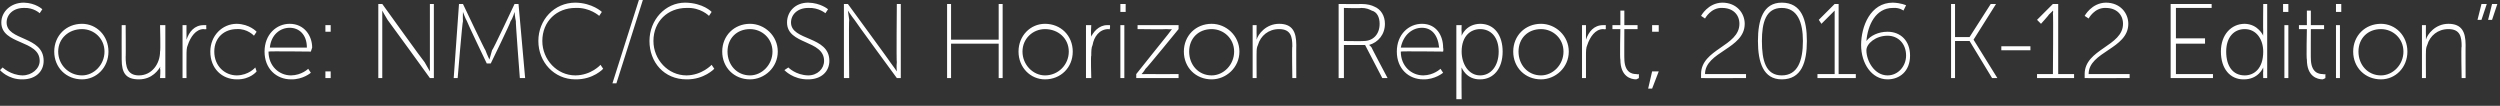 <?xml version="1.0" standalone="no"?><!DOCTYPE svg PUBLIC "-//W3C//DTD SVG 1.1//EN" "http://www.w3.org/Graphics/SVG/1.1/DTD/svg11.dtd"><svg xmlns="http://www.w3.org/2000/svg" version="1.1" style="left: 0.24% !important; width: 99.56% !important;top: 1.34% !important; height125.32% !important;" width="189px" height="8px" viewBox="0 0 189 8"><rect x="0" y="0" width="189" height="8" fill="#333333" stroke="none"/>  <desc>Source: NMC/CoSN Horizon Report; 2016 K-12 Edition”</desc>  <defs/>  <g id="Polygon52625">    <path d="M 0.2 5.1 C 0.2 5.1 0.8 5.68 1.7 5.7 C 2.4 5.7 3 5.2 3 4.6 C 3 3 0.1 3.4 0.1 1.7 C 0.1 0.9 0.8 0.2 1.8 0.2 C 2.7 0.22 3.2 0.7 3.2 0.7 L 3 1 C 3 1 2.54 0.56 1.8 0.6 C 1 0.6 0.5 1.1 0.5 1.7 C 0.5 3.1 3.3 2.7 3.3 4.6 C 3.3 5.4 2.7 6 1.7 6 C 0.61 6.02 0 5.3 0 5.3 L 0.2 5.1 Z M 6.2 1.8 C 7.3 1.8 8.2 2.7 8.2 3.9 C 8.2 5.1 7.3 6 6.2 6 C 5 6 4.1 5.1 4.1 3.9 C 4.1 2.7 5 1.8 6.2 1.8 Z M 6.2 5.7 C 7.1 5.7 7.9 4.9 7.9 3.9 C 7.9 2.9 7.1 2.2 6.2 2.2 C 5.2 2.2 4.4 2.9 4.4 3.9 C 4.4 4.9 5.2 5.7 6.2 5.7 Z M 9.2 1.9 L 9.5 1.9 C 9.5 1.9 9.52 4.34 9.5 4.3 C 9.5 5 9.6 5.7 10.5 5.7 C 11.5 5.7 12.1 4.8 12.1 3.9 C 12.15 3.87 12.1 1.9 12.1 1.9 L 12.5 1.9 L 12.5 5.9 L 12.1 5.9 C 12.1 5.9 12.15 5.22 12.1 5.2 C 12.1 5 12.2 4.9 12.2 4.9 C 12.2 4.9 12.2 4.9 12.2 4.9 C 12 5.3 11.5 6 10.5 6 C 9.5 6 9.2 5.5 9.2 4.5 C 9.19 4.46 9.2 1.9 9.2 1.9 Z M 13.8 1.9 L 14.1 1.9 C 14.1 1.9 14.09 2.68 14.1 2.7 C 14.1 2.9 14.1 3 14.1 3 C 14.1 3 14.1 3 14.1 3 C 14.3 2.4 14.7 1.9 15.4 1.9 C 15.5 1.9 15.6 1.9 15.6 1.9 C 15.58 1.92 15.6 2.2 15.6 2.2 C 15.6 2.2 15.49 2.23 15.4 2.2 C 14.8 2.2 14.4 2.8 14.2 3.4 C 14.1 3.6 14.1 3.9 14.1 4.2 C 14.09 4.19 14.1 5.9 14.1 5.9 L 13.8 5.9 L 13.8 1.9 Z M 17.9 1.8 C 18.88 1.82 19.4 2.4 19.4 2.4 L 19.2 2.7 C 19.2 2.7 18.7 2.15 17.9 2.2 C 17 2.2 16.2 2.8 16.2 3.9 C 16.2 5 17 5.7 17.9 5.7 C 18.81 5.69 19.3 5.1 19.3 5.1 L 19.4 5.4 C 19.4 5.4 18.92 6.02 17.9 6 C 16.8 6 15.9 5.2 15.9 3.9 C 15.9 2.7 16.8 1.8 17.9 1.8 Z M 21.9 1.8 C 23 1.8 23.6 2.7 23.6 3.6 C 23.56 3.74 23.5 3.9 23.5 3.9 C 23.5 3.9 20.33 3.86 20.3 3.9 C 20.3 5 21.1 5.7 22 5.7 C 22.81 5.69 23.3 5.2 23.3 5.2 L 23.5 5.5 C 23.5 5.5 22.91 6.02 22 6 C 20.9 6 20 5.2 20 3.9 C 20 2.6 20.9 1.8 21.9 1.8 Z M 23.2 3.6 C 23.2 2.6 22.6 2.1 21.9 2.1 C 21.2 2.1 20.5 2.6 20.4 3.6 C 20.4 3.6 23.2 3.6 23.2 3.6 Z M 24.6 1.9 L 25 1.9 L 25 2.4 L 24.6 2.4 L 24.6 1.9 Z M 24.6 5.4 L 25 5.4 L 25 5.9 L 24.6 5.9 L 24.6 5.4 Z M 28.6 0.3 L 28.9 0.3 C 28.9 0.3 32.07 4.71 32.1 4.7 C 32.26 4.97 32.5 5.4 32.5 5.4 L 32.5 5.4 C 32.5 5.4 32.5 4.99 32.5 4.7 C 32.5 4.71 32.5 0.3 32.5 0.3 L 32.8 0.3 L 32.8 5.9 L 32.5 5.9 C 32.5 5.9 29.34 1.53 29.3 1.5 C 29.15 1.27 28.9 0.8 28.9 0.8 L 28.9 0.8 C 28.9 0.8 28.9 1.25 28.9 1.5 C 28.9 1.53 28.9 5.9 28.9 5.9 L 28.6 5.9 L 28.6 0.3 Z M 34.7 0.3 L 35 0.3 C 35 0.3 36.68 3.84 36.7 3.8 C 36.81 4.11 37 4.5 37 4.5 L 37 4.5 C 37 4.5 37.11 4.11 37.2 3.8 C 37.24 3.84 38.9 0.3 38.9 0.3 L 39.2 0.3 L 39.7 5.9 L 39.3 5.9 C 39.3 5.9 38.97 1.65 39 1.6 C 38.94 1.38 38.9 0.9 38.9 0.9 L 38.9 0.9 C 38.9 0.9 38.77 1.38 38.6 1.6 C 38.64 1.65 37.1 4.8 37.1 4.8 L 36.8 4.8 C 36.8 4.8 35.29 1.65 35.3 1.6 C 35.17 1.38 35 0.9 35 0.9 L 35 0.9 C 35 0.9 34.98 1.38 35 1.6 C 34.95 1.65 34.6 5.9 34.6 5.9 L 34.3 5.9 L 34.7 0.3 Z M 43.5 0.2 C 44.79 0.22 45.5 0.9 45.5 0.9 L 45.3 1.2 C 45.3 1.2 44.59 0.55 43.5 0.6 C 42.1 0.6 41 1.6 41 3.1 C 41 4.5 42.1 5.7 43.5 5.7 C 44.7 5.69 45.4 4.9 45.4 4.9 L 45.6 5.2 C 45.6 5.2 44.86 6.02 43.5 6 C 41.9 6 40.7 4.7 40.7 3.1 C 40.7 1.5 41.9 0.2 43.5 0.2 Z M 48.3 0 L 48.6 0 L 46.6 6.3 L 46.3 6.3 L 48.3 0 Z M 51.8 0.2 C 53.17 0.22 53.8 0.9 53.8 0.9 L 53.6 1.2 C 53.6 1.2 52.97 0.55 51.9 0.6 C 50.5 0.6 49.4 1.6 49.4 3.1 C 49.4 4.5 50.5 5.7 51.9 5.7 C 53.07 5.69 53.8 4.9 53.8 4.9 L 54 5.2 C 54 5.2 53.23 6.02 51.9 6 C 50.2 6 49.1 4.7 49.1 3.1 C 49.1 1.5 50.3 0.2 51.8 0.2 Z M 56.7 1.8 C 57.8 1.8 58.8 2.7 58.8 3.9 C 58.8 5.1 57.8 6 56.7 6 C 55.5 6 54.6 5.1 54.6 3.9 C 54.6 2.7 55.5 1.8 56.7 1.8 Z M 56.7 5.7 C 57.6 5.7 58.4 4.9 58.4 3.9 C 58.4 2.9 57.6 2.2 56.7 2.2 C 55.7 2.2 55 2.9 55 3.9 C 55 4.9 55.7 5.7 56.7 5.7 Z M 59.6 5.1 C 59.6 5.1 60.15 5.68 61.1 5.7 C 61.8 5.7 62.3 5.2 62.3 4.6 C 62.3 3 59.5 3.4 59.5 1.7 C 59.5 0.9 60.1 0.2 61.1 0.2 C 62.05 0.22 62.6 0.7 62.6 0.7 L 62.4 1 C 62.4 1 61.89 0.56 61.1 0.6 C 60.3 0.6 59.8 1.1 59.8 1.7 C 59.8 3.1 62.7 2.7 62.7 4.6 C 62.7 5.4 62.1 6 61.1 6 C 59.95 6.02 59.3 5.3 59.3 5.3 L 59.6 5.1 Z M 63.8 0.3 L 64.1 0.3 C 64.1 0.3 67.33 4.71 67.3 4.7 C 67.51 4.97 67.8 5.4 67.8 5.4 L 67.8 5.4 C 67.8 5.4 67.76 4.99 67.8 4.7 C 67.76 4.71 67.8 0.3 67.8 0.3 L 68.1 0.3 L 68.1 5.9 L 67.8 5.9 C 67.8 5.9 64.59 1.53 64.6 1.5 C 64.41 1.27 64.1 0.8 64.1 0.8 L 64.1 0.8 C 64.1 0.8 64.16 1.25 64.2 1.5 C 64.16 1.53 64.2 5.9 64.2 5.9 L 63.8 5.9 L 63.8 0.3 Z M 71.6 0.3 L 71.9 0.3 L 71.9 3 L 75.5 3 L 75.5 0.3 L 75.8 0.3 L 75.8 5.9 L 75.5 5.9 L 75.5 3.3 L 71.9 3.3 L 71.9 5.9 L 71.6 5.9 L 71.6 0.3 Z M 79 1.8 C 80.2 1.8 81.1 2.7 81.1 3.9 C 81.1 5.1 80.2 6 79 6 C 77.9 6 77 5.1 77 3.9 C 77 2.7 77.9 1.8 79 1.8 Z M 79 5.7 C 80 5.7 80.8 4.9 80.8 3.9 C 80.8 2.9 80 2.2 79 2.2 C 78.1 2.2 77.3 2.9 77.3 3.9 C 77.3 4.9 78.1 5.7 79 5.7 Z M 82.1 1.9 L 82.5 1.9 C 82.5 1.9 82.45 2.68 82.5 2.7 C 82.5 2.9 82.4 3 82.4 3 C 82.4 3 82.4 3 82.4 3 C 82.6 2.4 83.1 1.9 83.7 1.9 C 83.8 1.9 83.9 1.9 83.9 1.9 C 83.95 1.92 83.9 2.2 83.9 2.2 C 83.9 2.2 83.85 2.23 83.8 2.2 C 83.1 2.2 82.7 2.8 82.6 3.4 C 82.5 3.6 82.5 3.9 82.5 4.2 C 82.45 4.19 82.5 5.9 82.5 5.9 L 82.1 5.9 L 82.1 1.9 Z M 84.7 0.3 L 85.1 0.3 L 85.1 0.9 L 84.7 0.9 L 84.7 0.3 Z M 84.7 1.9 L 85 1.9 L 85 5.9 L 84.7 5.9 L 84.7 1.9 Z M 85.9 5.6 C 85.9 5.6 88.29 2.6 88.3 2.6 C 88.43 2.42 88.6 2.2 88.6 2.2 L 88.6 2.2 C 88.6 2.2 88.46 2.23 88.2 2.2 C 88.19 2.23 86 2.2 86 2.2 L 86 1.9 L 89.1 1.9 L 89.1 2.2 C 89.1 2.2 86.62 5.24 86.6 5.2 C 86.48 5.42 86.3 5.6 86.3 5.6 L 86.3 5.6 C 86.3 5.6 86.46 5.61 86.7 5.6 C 86.72 5.61 89.1 5.6 89.1 5.6 L 89.1 5.9 L 85.9 5.9 L 85.9 5.6 Z M 91.6 1.8 C 92.7 1.8 93.7 2.7 93.7 3.9 C 93.7 5.1 92.7 6 91.6 6 C 90.4 6 89.5 5.1 89.5 3.9 C 89.5 2.7 90.4 1.8 91.6 1.8 Z M 91.6 5.7 C 92.5 5.7 93.3 4.9 93.3 3.9 C 93.3 2.9 92.5 2.2 91.6 2.2 C 90.6 2.2 89.9 2.9 89.9 3.9 C 89.9 4.9 90.6 5.7 91.6 5.7 Z M 94.7 1.9 L 95 1.9 C 95 1.9 94.99 2.62 95 2.6 C 95 2.8 95 3 95 3 C 95 3 95 3 95 3 C 95.1 2.6 95.7 1.8 96.7 1.8 C 97.7 1.8 98 2.4 98 3.4 C 97.99 3.38 98 5.9 98 5.9 L 97.7 5.9 C 97.7 5.9 97.66 3.5 97.7 3.5 C 97.7 2.8 97.6 2.2 96.7 2.2 C 95.9 2.2 95.3 2.7 95.1 3.4 C 95 3.6 95 3.8 95 4 C 94.99 3.97 95 5.9 95 5.9 L 94.7 5.9 L 94.7 1.9 Z M 101.2 0.3 C 101.2 0.3 102.88 0.32 102.9 0.3 C 103.4 0.3 103.7 0.4 103.9 0.5 C 104.4 0.7 104.7 1.2 104.7 1.8 C 104.7 2.6 104.2 3.2 103.5 3.4 C 103.55 3.38 103.5 3.4 103.5 3.4 C 103.5 3.4 103.6 3.46 103.7 3.6 C 103.67 3.59 104.9 5.9 104.9 5.9 L 104.5 5.9 L 103.2 3.4 L 101.6 3.4 L 101.6 5.9 L 101.2 5.9 L 101.2 0.3 Z M 103.1 3.1 C 103.8 3.1 104.3 2.6 104.3 1.8 C 104.3 1.3 104.1 0.9 103.7 0.8 C 103.5 0.7 103.3 0.6 102.9 0.6 C 102.87 0.64 101.6 0.6 101.6 0.6 L 101.6 3.1 C 101.6 3.1 103.11 3.12 103.1 3.1 Z M 107.5 1.8 C 108.6 1.8 109.1 2.7 109.1 3.6 C 109.14 3.74 109.1 3.9 109.1 3.9 C 109.1 3.9 105.91 3.86 105.9 3.9 C 105.9 5 106.7 5.7 107.6 5.7 C 108.4 5.69 108.9 5.2 108.9 5.2 L 109.1 5.5 C 109.1 5.5 108.49 6.02 107.6 6 C 106.5 6 105.6 5.2 105.6 3.9 C 105.6 2.6 106.5 1.8 107.5 1.8 Z M 108.8 3.6 C 108.7 2.6 108.2 2.1 107.5 2.1 C 106.8 2.1 106.1 2.6 105.9 3.6 C 105.9 3.6 108.8 3.6 108.8 3.6 Z M 110.1 1.9 L 110.5 1.9 C 110.5 1.9 110.48 2.4 110.5 2.4 C 110.5 2.6 110.5 2.7 110.5 2.7 C 110.46 2.72 110.5 2.7 110.5 2.7 C 110.5 2.7 110.81 1.82 111.9 1.8 C 113 1.8 113.6 2.7 113.6 3.9 C 113.6 5.2 112.9 6 111.9 6 C 110.83 6.02 110.5 5.1 110.5 5.1 L 110.5 5.1 C 110.5 5.1 110.48 5.26 110.5 5.5 C 110.48 5.46 110.5 7.5 110.5 7.5 L 110.1 7.5 L 110.1 1.9 Z M 111.9 5.7 C 112.7 5.7 113.3 5 113.3 3.9 C 113.3 2.8 112.7 2.2 111.9 2.2 C 111.2 2.2 110.5 2.7 110.5 3.9 C 110.5 4.8 111 5.7 111.9 5.7 Z M 116.5 1.8 C 117.6 1.8 118.6 2.7 118.6 3.9 C 118.6 5.1 117.6 6 116.5 6 C 115.3 6 114.4 5.1 114.4 3.9 C 114.4 2.7 115.3 1.8 116.5 1.8 Z M 116.5 5.7 C 117.4 5.7 118.2 4.9 118.2 3.9 C 118.2 2.9 117.4 2.2 116.5 2.2 C 115.5 2.2 114.8 2.9 114.8 3.9 C 114.8 4.9 115.5 5.7 116.5 5.7 Z M 119.6 1.9 L 119.9 1.9 C 119.9 1.9 119.9 2.68 119.9 2.7 C 119.9 2.9 119.9 3 119.9 3 C 119.9 3 119.9 3 119.9 3 C 120.1 2.4 120.5 1.9 121.2 1.9 C 121.3 1.9 121.4 1.9 121.4 1.9 C 121.39 1.92 121.4 2.2 121.4 2.2 C 121.4 2.2 121.3 2.23 121.2 2.2 C 120.6 2.2 120.2 2.8 120 3.4 C 119.9 3.6 119.9 3.9 119.9 4.2 C 119.9 4.19 119.9 5.9 119.9 5.9 L 119.6 5.9 L 119.6 1.9 Z M 122.5 2.2 L 121.9 2.2 L 121.9 1.9 L 122.5 1.9 L 122.5 0.8 L 122.8 0.8 L 122.8 1.9 L 123.8 1.9 L 123.8 2.2 L 122.8 2.2 C 122.8 2.2 122.79 4.45 122.8 4.4 C 122.8 5.5 123.4 5.6 123.7 5.6 C 123.85 5.64 123.9 5.6 123.9 5.6 L 123.9 5.9 C 123.9 5.9 123.84 5.95 123.7 6 C 123.3 6 122.5 5.8 122.5 4.5 C 122.45 4.47 122.5 2.2 122.5 2.2 Z M 124.9 1.9 L 125.4 1.9 L 125.4 2.4 L 124.9 2.4 L 124.9 1.9 Z M 124.9 5.4 L 125.4 5.4 L 124.9 6.7 L 124.6 6.7 L 124.9 5.4 Z M 128.6 5.6 C 128.6 3.7 131.5 3.5 131.5 1.8 C 131.5 1.1 131 0.6 130.2 0.6 C 129.34 0.56 128.9 1.4 128.9 1.4 L 128.6 1.2 C 128.6 1.2 129.12 0.22 130.2 0.2 C 131.3 0.2 131.9 1 131.9 1.8 C 131.9 3.7 128.9 3.9 128.9 5.6 C 128.92 5.6 132 5.6 132 5.6 L 132 5.9 C 132 5.9 128.58 5.92 128.6 5.9 C 128.6 5.8 128.6 5.7 128.6 5.6 Z M 132.9 3.1 C 132.9 1.5 133.3 0.2 134.7 0.2 C 136.2 0.2 136.6 1.5 136.6 3.1 C 136.6 4.7 136.2 6 134.7 6 C 133.3 6 132.9 4.7 132.9 3.1 Z M 136.3 3.1 C 136.3 1.7 135.9 0.6 134.7 0.6 C 133.5 0.6 133.2 1.7 133.2 3.1 C 133.2 4.6 133.5 5.7 134.7 5.7 C 135.9 5.7 136.3 4.6 136.3 3.1 Z M 137.4 5.6 L 138.7 5.6 C 138.7 5.6 138.7 1.04 138.7 1 C 138.7 0.89 138.7 0.8 138.7 0.8 L 138.7 0.8 C 138.7 0.8 138.63 0.86 138.4 1.1 C 138.39 1.1 137.7 1.8 137.7 1.8 L 137.5 1.5 L 138.7 0.3 L 139 0.3 L 139 5.6 L 140.3 5.6 L 140.3 5.9 L 137.4 5.9 L 137.4 5.6 Z M 140.7 3.4 C 140.7 2 141.4 0.2 143.1 0.2 C 143.72 0.22 144.1 0.4 144.1 0.4 L 143.9 0.8 C 143.9 0.8 143.61 0.56 143.1 0.6 C 141.8 0.6 141.2 1.9 141.1 3.1 C 141.1 3.1 141.1 3.1 141.1 3.1 C 141.4 2.7 142 2.4 142.7 2.4 C 143.7 2.4 144.4 3.1 144.4 4.2 C 144.4 5.4 143.6 6 142.7 6 C 141.5 6 140.7 4.8 140.7 3.4 Z M 144.1 4.2 C 144.1 3.3 143.5 2.7 142.7 2.7 C 141.8 2.7 141.1 3.3 141.1 3.8 C 141.1 4.6 141.7 5.7 142.7 5.7 C 143.5 5.7 144.1 5 144.1 4.2 Z M 147.5 0.3 L 147.8 0.3 L 147.8 2.8 L 148.9 2.8 L 150.5 0.3 L 150.9 0.3 L 149.2 3 L 149.2 3 L 151 5.9 L 150.6 5.9 L 148.9 3.1 L 147.8 3.1 L 147.8 5.9 L 147.5 5.9 L 147.5 0.3 Z M 151.3 3.5 L 153.5 3.5 L 153.5 3.8 L 151.3 3.8 L 151.3 3.5 Z M 154 5.6 L 155.2 5.6 C 155.2 5.6 155.24 1.04 155.2 1 C 155.24 0.89 155.2 0.8 155.2 0.8 L 155.2 0.8 C 155.2 0.8 155.17 0.86 154.9 1.1 C 154.93 1.1 154.3 1.8 154.3 1.8 L 154 1.5 L 155.2 0.3 L 155.6 0.3 L 155.6 5.6 L 156.8 5.6 L 156.8 5.9 L 154 5.9 L 154 5.6 Z M 157.6 5.6 C 157.6 3.7 160.5 3.5 160.5 1.8 C 160.5 1.1 160 0.6 159.2 0.6 C 158.34 0.56 157.9 1.4 157.9 1.4 L 157.6 1.2 C 157.6 1.2 158.12 0.22 159.2 0.2 C 160.3 0.2 160.9 1 160.9 1.8 C 160.9 3.7 157.9 3.9 157.9 5.6 C 157.92 5.6 161 5.6 161 5.6 L 161 5.9 C 161 5.9 157.58 5.92 157.6 5.9 C 157.6 5.8 157.6 5.7 157.6 5.6 Z M 164.1 0.3 L 167.2 0.3 L 167.2 0.6 L 164.5 0.6 L 164.5 2.9 L 166.7 2.9 L 166.7 3.3 L 164.5 3.3 L 164.5 5.6 L 167.3 5.6 L 167.3 5.9 L 164.1 5.9 L 164.1 0.3 Z M 169.7 1.8 C 170.72 1.82 171.1 2.7 171.1 2.7 L 171.1 2.7 C 171.1 2.7 171.08 2.58 171.1 2.4 C 171.08 2.4 171.1 0.3 171.1 0.3 L 171.4 0.3 L 171.4 5.9 L 171.1 5.9 C 171.1 5.9 171.08 5.42 171.1 5.4 C 171.1 5.2 171.1 5.1 171.1 5.1 C 171.11 5.11 171.1 5.1 171.1 5.1 C 171.1 5.1 170.75 6.02 169.6 6 C 168.6 6 167.9 5.2 167.9 3.9 C 167.9 2.6 168.7 1.8 169.7 1.8 Z M 169.7 5.7 C 170.4 5.7 171.1 5.2 171.1 3.9 C 171.1 3 170.6 2.2 169.7 2.2 C 168.9 2.2 168.3 2.8 168.3 3.9 C 168.3 5 168.8 5.7 169.7 5.7 Z M 172.6 0.3 L 173 0.3 L 173 0.9 L 172.6 0.9 L 172.6 0.3 Z M 172.7 1.9 L 173 1.9 L 173 5.9 L 172.7 5.9 L 172.7 1.9 Z M 174.4 2.2 L 173.8 2.2 L 173.8 1.9 L 174.4 1.9 L 174.4 0.8 L 174.7 0.8 L 174.7 1.9 L 175.7 1.9 L 175.7 2.2 L 174.7 2.2 C 174.7 2.2 174.69 4.45 174.7 4.4 C 174.7 5.5 175.3 5.6 175.6 5.6 C 175.75 5.64 175.8 5.6 175.8 5.6 L 175.8 5.9 C 175.8 5.9 175.74 5.95 175.6 6 C 175.2 6 174.4 5.8 174.4 4.5 C 174.35 4.47 174.4 2.2 174.4 2.2 Z M 176.6 0.3 L 177 0.3 L 177 0.9 L 176.6 0.9 L 176.6 0.3 Z M 176.6 1.9 L 176.9 1.9 L 176.9 5.9 L 176.6 5.9 L 176.6 1.9 Z M 180 1.8 C 181.1 1.8 182 2.7 182 3.9 C 182 5.1 181.1 6 180 6 C 178.8 6 177.9 5.1 177.9 3.9 C 177.9 2.7 178.8 1.8 180 1.8 Z M 180 5.7 C 180.9 5.7 181.7 4.9 181.7 3.9 C 181.7 2.9 180.9 2.2 180 2.2 C 179 2.2 178.3 2.9 178.3 3.9 C 178.3 4.9 179 5.7 180 5.7 Z M 183.1 1.9 L 183.4 1.9 C 183.4 1.9 183.39 2.62 183.4 2.6 C 183.4 2.8 183.4 3 183.4 3 C 183.4 3 183.4 3 183.4 3 C 183.5 2.6 184.1 1.8 185.1 1.8 C 186.1 1.8 186.4 2.4 186.4 3.4 C 186.39 3.38 186.4 5.9 186.4 5.9 L 186.1 5.9 C 186.1 5.9 186.05 3.5 186.1 3.5 C 186.1 2.8 186 2.2 185.1 2.2 C 184.3 2.2 183.7 2.7 183.5 3.4 C 183.4 3.6 183.4 3.8 183.4 4 C 183.39 3.97 183.4 5.9 183.4 5.9 L 183.1 5.9 L 183.1 1.9 Z M 188.4 0.3 L 188.8 0.3 L 188.4 1.5 L 188.1 1.5 L 188.4 0.3 Z M 187.6 0.3 L 188 0.3 L 187.6 1.5 L 187.3 1.5 L 187.6 0.3 Z " stroke="none" fill="#fff"/>  </g></svg>